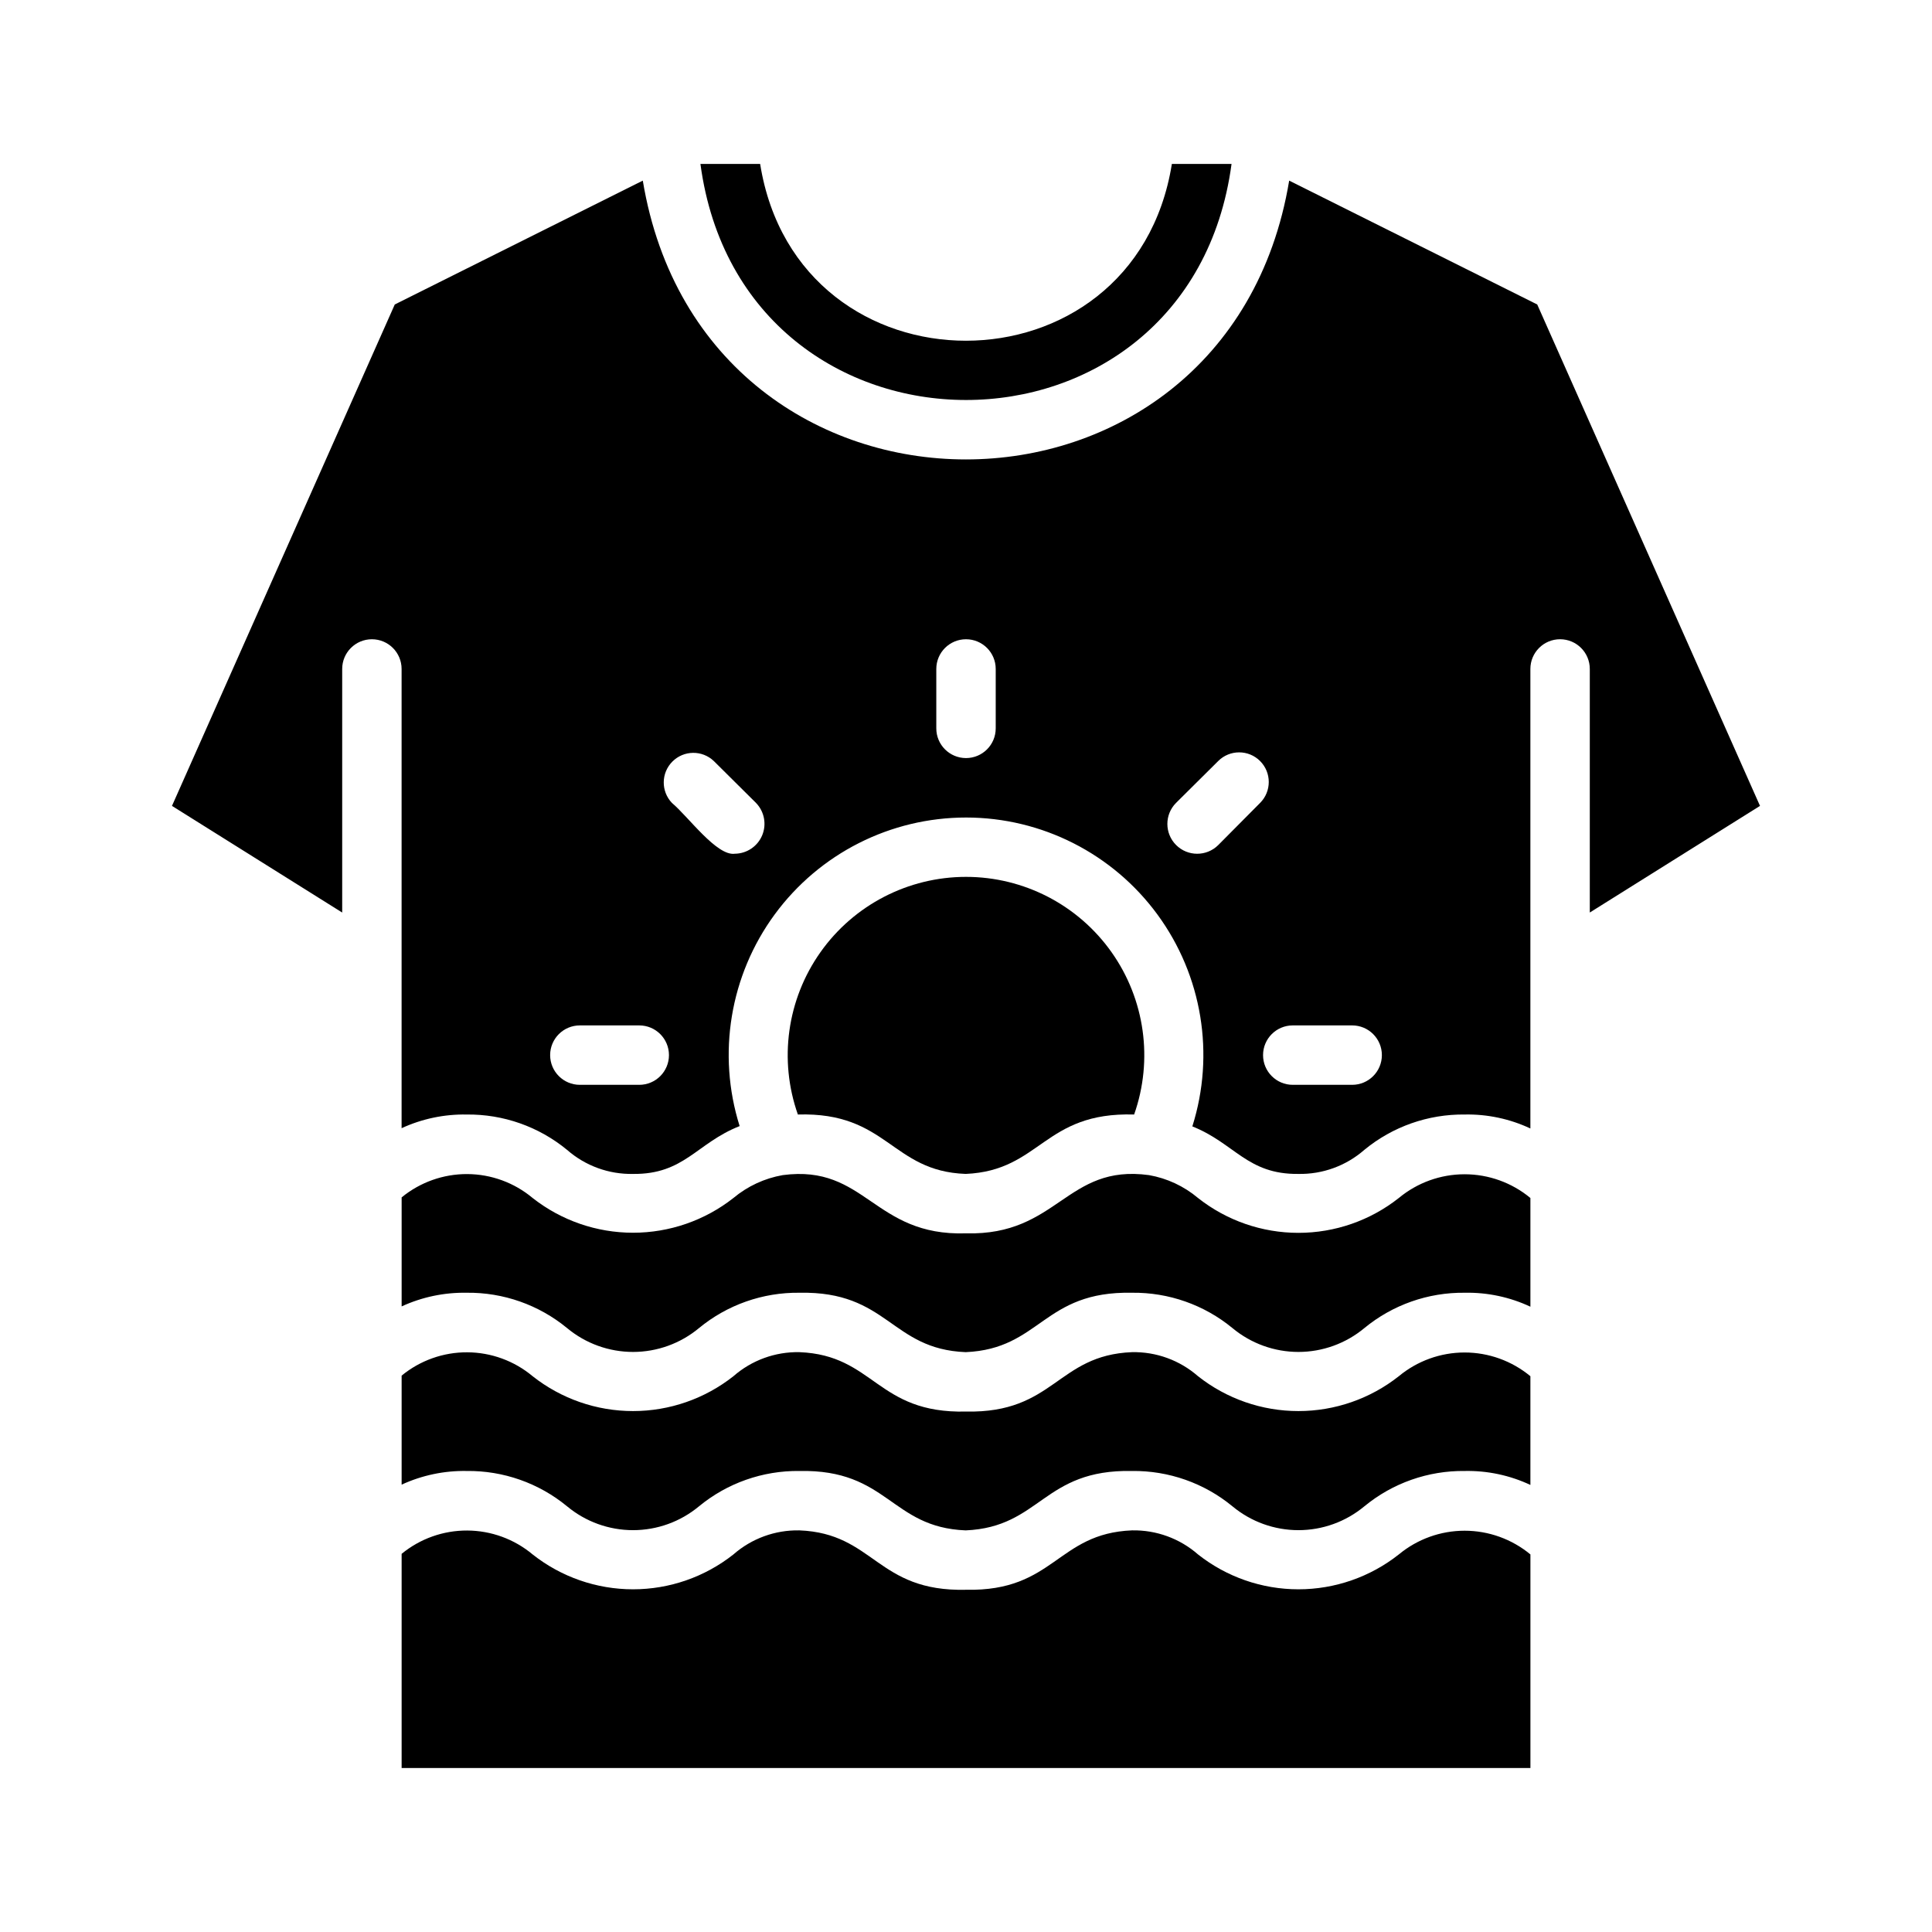 <?xml version="1.0" encoding="UTF-8"?>
<!-- Uploaded to: ICON Repo, www.svgrepo.com, Generator: ICON Repo Mixer Tools -->
<svg fill="#000000" width="800px" height="800px" version="1.1" viewBox="144 144 512 512" xmlns="http://www.w3.org/2000/svg">
 <g>
  <path d="m514.7 555.94c-7.578 5.988-16.953 9.242-26.609 9.242s-19.027-3.254-26.605-9.242c-4.828-4.227-11.062-6.5-17.477-6.375-19.918 0.789-20.547 16.215-44.004 15.742-23.695 0.551-24.246-14.957-44.16-15.742h-0.004c-6.414-0.125-12.648 2.148-17.477 6.375-7.578 5.988-16.949 9.242-26.605 9.242s-19.031-3.254-26.609-9.242c-4.859-4.066-10.988-6.305-17.328-6.336-6.34-0.027-12.488 2.156-17.387 6.18v56.758h299.14v-56.602c-4.902-4.062-11.07-6.285-17.438-6.285-6.367 0-12.531 2.223-17.434 6.285z"/>
  <path d="m514.7 508.71c-7.578 5.984-16.953 9.238-26.609 9.238s-19.027-3.254-26.605-9.238c-4.828-4.227-11.062-6.5-17.477-6.375-19.918 0.789-20.547 16.215-44.004 15.742-23.695 0.551-24.246-14.957-44.16-15.742h-0.004c-6.414-0.125-12.648 2.148-17.477 6.375-7.578 5.984-16.949 9.238-26.605 9.238s-19.031-3.254-26.609-9.238c-4.859-4.066-10.988-6.309-17.328-6.336-6.34-0.031-12.488 2.156-17.387 6.18v28.891c5.402-2.488 11.293-3.727 17.238-3.621 9.699-0.117 19.121 3.203 26.609 9.367 4.91 4.082 11.09 6.316 17.477 6.316 6.383 0 12.566-2.234 17.477-6.316 7.484-6.164 16.91-9.484 26.605-9.367 23.539-0.473 24.168 14.957 44.082 15.742 19.918-0.867 20.469-16.215 44.082-15.742h0.004c9.695-0.117 19.121 3.203 26.605 9.367 4.91 4.082 11.094 6.316 17.477 6.316 6.387 0 12.566-2.234 17.477-6.316 7.484-6.164 16.91-9.484 26.605-9.367 6.008-0.121 11.961 1.145 17.398 3.699v-28.812c-4.902-4.062-11.07-6.289-17.438-6.289-6.367 0-12.531 2.227-17.434 6.289z"/>
  <path d="m470.38 187.45h-15.824c-9.996 62.426-99.109 62.504-109.11 0h-15.824c11.18 83.367 129.57 83.445 140.75 0z"/>
  <path d="m514.7 461.48c-7.578 5.984-16.953 9.238-26.609 9.238s-19.027-3.254-26.605-9.238c-3.723-3.133-8.203-5.223-12.992-6.062-21.961-2.992-24.086 16.059-48.488 15.43-24.562 0.789-26.527-18.344-48.57-15.43-4.812 0.84-9.32 2.93-13.07 6.062-7.586 5.965-16.957 9.207-26.605 9.207-9.652 0-19.023-3.242-26.609-9.207-4.859-4.066-10.988-6.309-17.328-6.34-6.34-0.027-12.488 2.16-17.387 6.18v28.891c5.402-2.488 11.293-3.723 17.238-3.621 9.699-0.113 19.121 3.203 26.609 9.367 4.91 4.082 11.09 6.32 17.477 6.32 6.383 0 12.566-2.238 17.477-6.32 7.484-6.164 16.91-9.48 26.605-9.367 23.539-0.473 24.168 14.957 44.082 15.742 19.918-0.867 20.469-16.215 44.082-15.742h0.004c9.695-0.113 19.121 3.203 26.605 9.367 4.91 4.082 11.094 6.32 17.477 6.32 6.387 0 12.566-2.238 17.477-6.32 7.484-6.164 16.91-9.48 26.605-9.367 6.008-0.117 11.961 1.148 17.398 3.699v-28.809c-4.902-4.066-11.07-6.289-17.438-6.289-6.367 0-12.531 2.223-17.434 6.289z"/>
  <path d="m610.42 357.57-59.039-132.88-65.734-32.824c-16.375 98.48-154.92 98.559-171.3 0l-65.727 32.824-59.043 132.88 45.109 28.262v-64.551c0-4.348 3.523-7.871 7.871-7.871s7.871 3.523 7.871 7.871v121.7c5.402-2.488 11.293-3.727 17.238-3.621 9.699-0.113 19.121 3.203 26.609 9.367 4.828 4.227 11.059 6.5 17.477 6.375 13.617 0.156 16.848-8.188 28.262-12.676v0.004c-6.016-19.113-2.562-39.949 9.293-56.102 11.859-16.152 30.707-25.688 50.742-25.676 20.039 0.012 38.871 9.574 50.711 25.742 11.836 16.168 15.262 37.008 9.223 56.113 11.258 4.488 14.562 12.754 28.102 12.594 6.418 0.125 12.648-2.148 17.477-6.375 7.484-6.164 16.91-9.48 26.605-9.367 6.008-0.121 11.961 1.148 17.398 3.699v-121.78c0-4.348 3.523-7.871 7.871-7.871s7.875 3.523 7.875 7.871v64.551zm-297.01 73.922h-15.742c-4.348 0-7.875-3.527-7.875-7.875 0-4.348 3.527-7.871 7.875-7.871h15.742c4.348 0 7.871 3.523 7.871 7.871 0 4.348-3.523 7.875-7.871 7.875zm25.348-61.246c-4.801 0.707-12.359-9.84-16.688-13.461-2.945-3.086-2.887-7.957 0.129-10.969 3.016-3.016 7.883-3.074 10.969-0.133l11.18 11.098v0.004c2.211 2.273 2.856 5.644 1.641 8.574-1.215 2.926-4.059 4.848-7.231 4.887zm69.117-33.219c0 4.348-3.523 7.871-7.871 7.871s-7.875-3.523-7.875-7.871v-15.746c0-4.348 3.527-7.871 7.875-7.871s7.871 3.523 7.871 7.871zm58.961 30.938c-3.09 3.062-8.078 3.055-11.156-0.023s-3.086-8.066-0.023-11.156l11.18-11.098v-0.004c3.066-3.062 8.035-3.062 11.098 0 3.066 3.066 3.066 8.035 0 11.102zm35.504 63.527h-15.746c-4.348 0-7.871-3.527-7.871-7.875 0-4.348 3.523-7.871 7.871-7.871h15.746c4.348 0 7.871 3.523 7.871 7.871 0 4.348-3.523 7.875-7.871 7.875z"/>
  <path d="m399.92 455.1c19.918-0.867 20.625-16.453 44.633-15.742h0.004c5.102-14.461 2.871-30.5-5.984-43.016-8.855-12.52-23.238-19.961-38.57-19.961-15.336 0-29.715 7.441-38.574 19.961-8.855 12.516-11.086 28.555-5.984 43.016 23.773-0.711 24.719 15.035 44.477 15.742z"/>
 </g>
</svg>